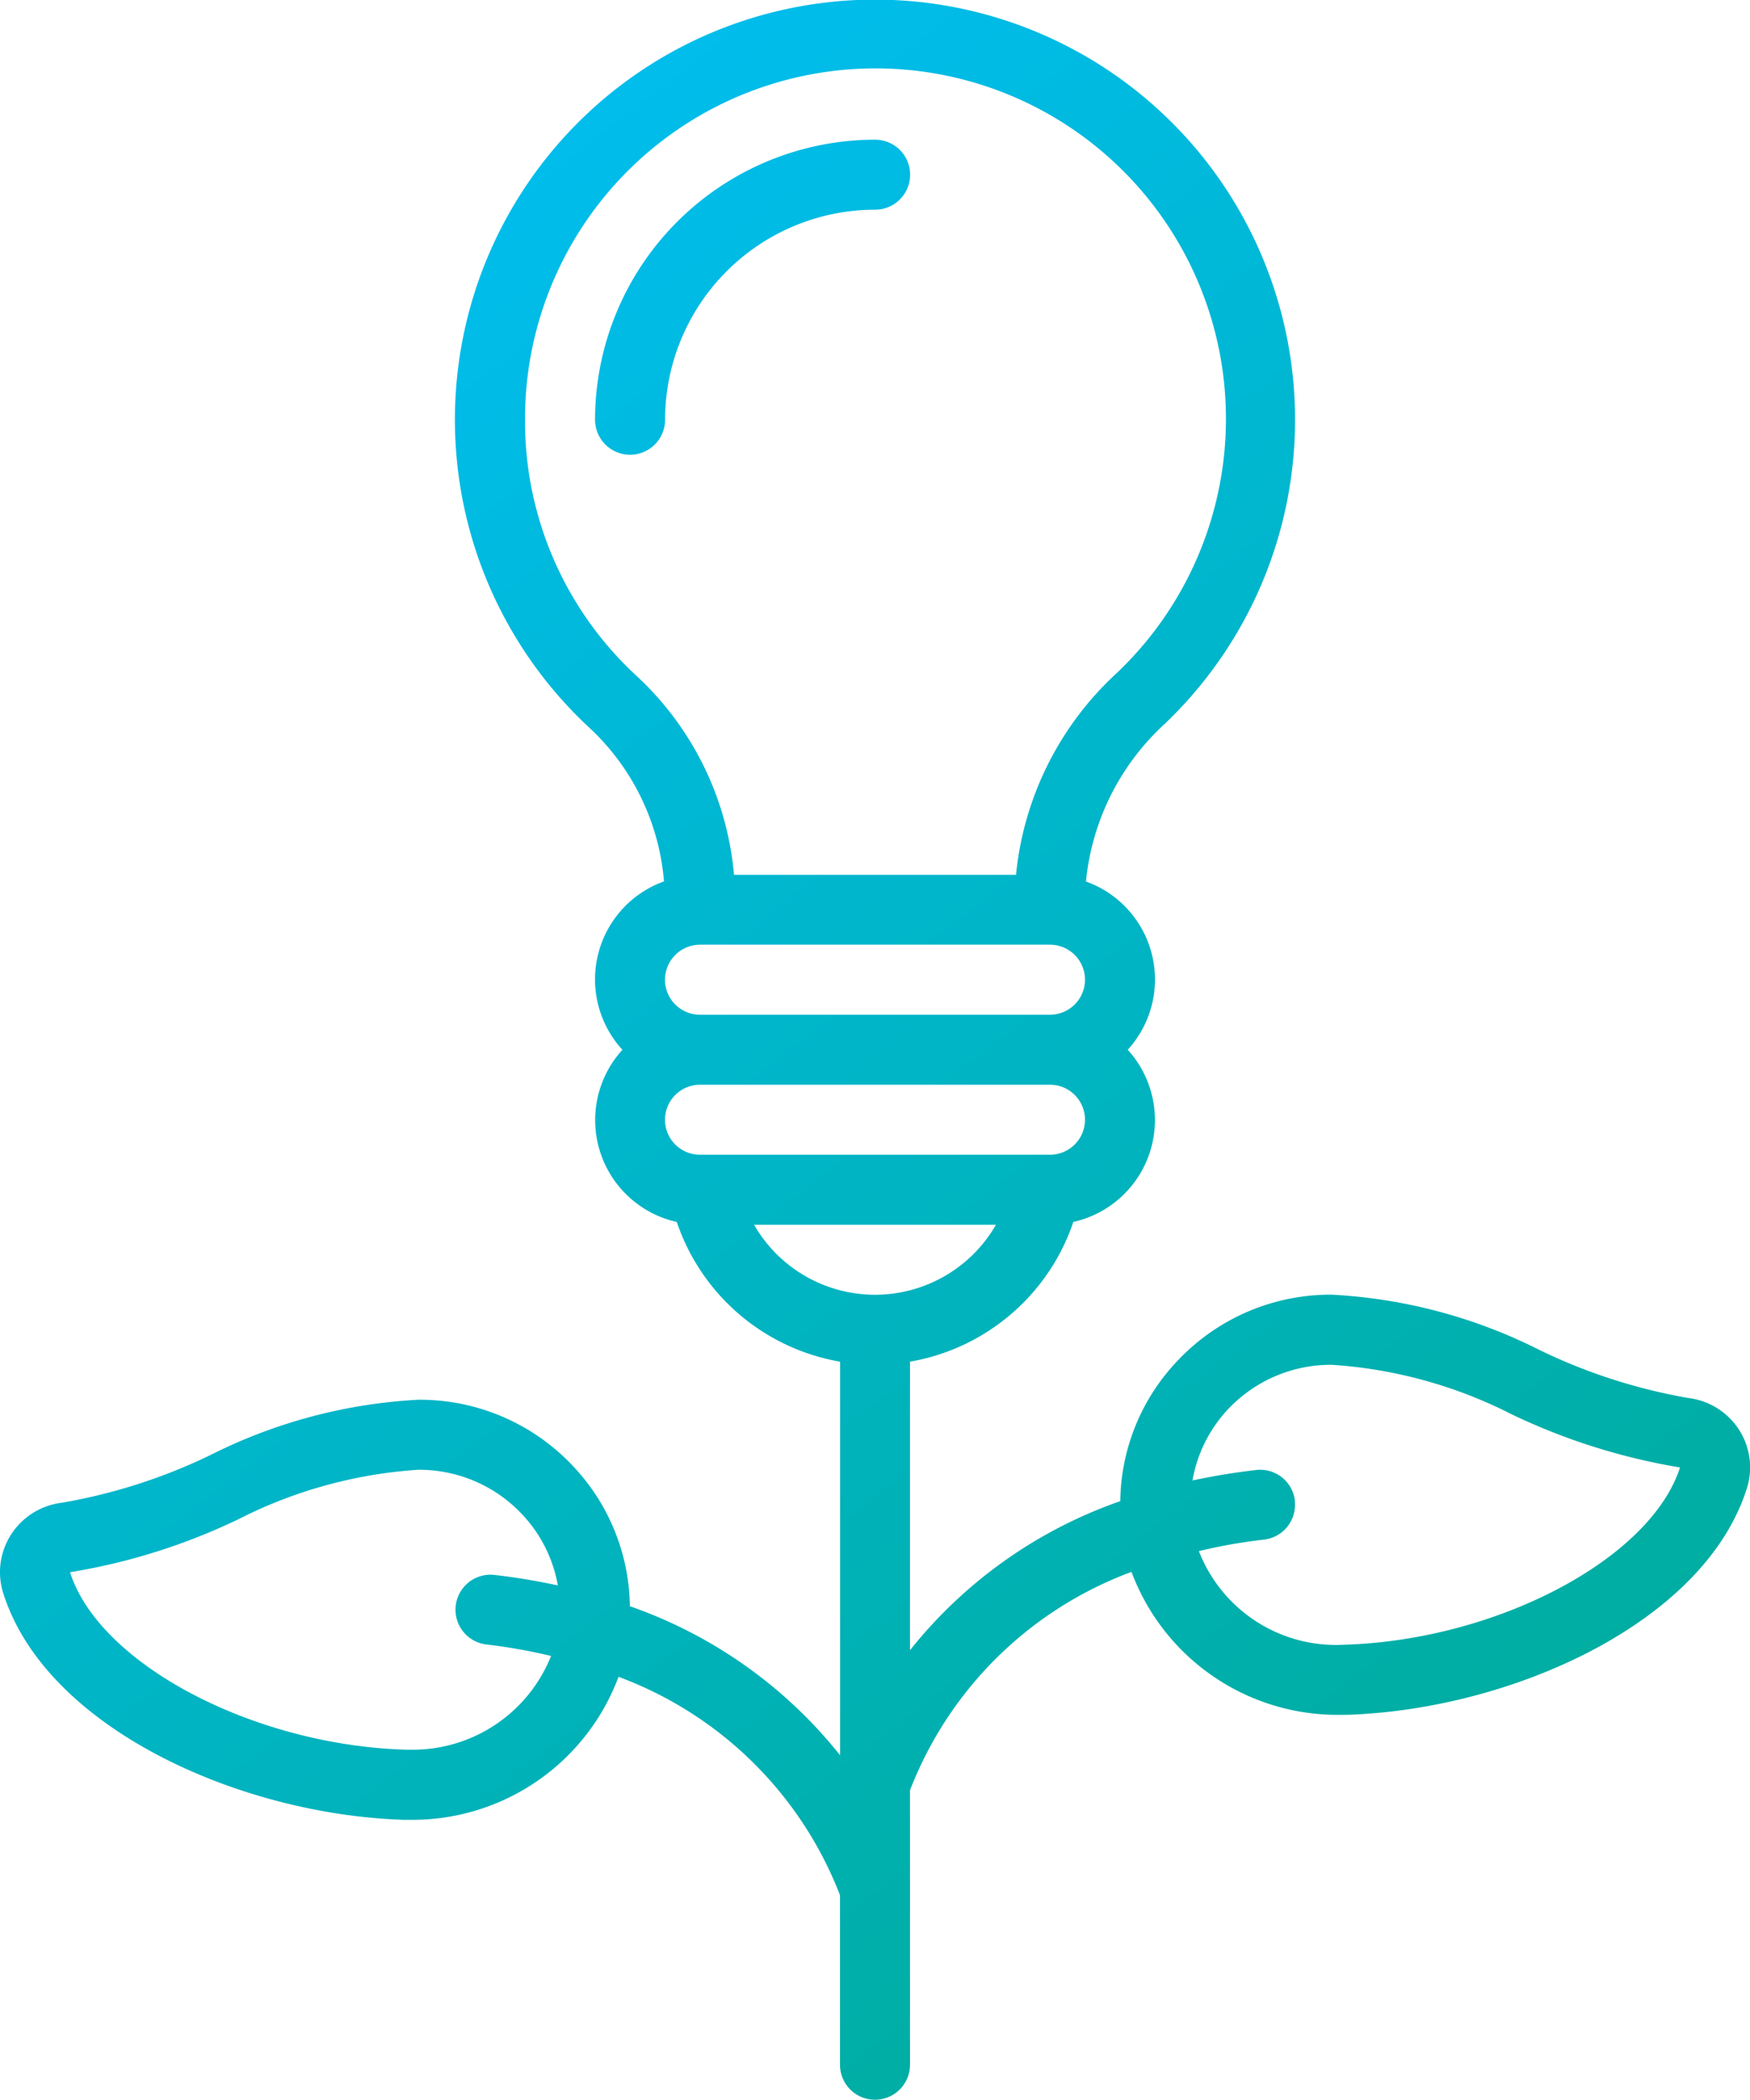 <svg xmlns="http://www.w3.org/2000/svg" xmlns:xlink="http://www.w3.org/1999/xlink" width="77.486" height="92.973" viewBox="0 0 77.486 92.973"><defs><linearGradient id="linear-gradient" x1="0.27" x2="0.868" y2="0.919" gradientUnits="objectBoundingBox"><stop offset="0" stop-color="#00bef2"></stop><stop offset="1" stop-color="#00ac9b"></stop></linearGradient></defs><path id="Union_10" data-name="Union 10" d="M37.647,92.519a1.554,1.554,0,0,1-.454-1.1V83.914a16.755,16.755,0,0,0-9.806-9.668,9.735,9.735,0,0,1-9.2,6.331h-.3C10.661,80.356,2.048,76.545.145,70.548a3.074,3.074,0,0,1,.345-2.6,3.111,3.111,0,0,1,2.241-1.409,24.707,24.707,0,0,0,6.589-2.114,23.12,23.12,0,0,1,9.208-2.448,9.3,9.3,0,0,1,6.8,2.892,9.2,9.2,0,0,1,2.561,6.251,20.52,20.52,0,0,1,9.309,6.6V60.292a9.3,9.3,0,0,1-7.232-6.186,4.622,4.622,0,0,1-2.407-7.624A4.611,4.611,0,0,1,29.4,39.026a10.455,10.455,0,0,0-3.32-6.818,18.6,18.6,0,1,1,25.484-.15,10.905,10.905,0,0,0-3.48,6.973,4.61,4.61,0,0,1,1.849,7.45,4.623,4.623,0,0,1-2.408,7.624,9.3,9.3,0,0,1-7.232,6.186V73.068a20.527,20.527,0,0,1,9.31-6.6,9.168,9.168,0,0,1,2.561-6.243,9.3,9.3,0,0,1,6.8-2.9,23.065,23.065,0,0,1,9.207,2.452A24.746,24.746,0,0,0,74.753,61.9,3.111,3.111,0,0,1,77,63.305a3.08,3.08,0,0,1,.346,2.6h0c-1.9,6-10.512,9.806-17.736,10.024h-.3A9.734,9.734,0,0,1,50.1,69.6a16.749,16.749,0,0,0-9.807,9.668V91.421a1.55,1.55,0,0,1-1.551,1.551h0A1.55,1.55,0,0,1,37.647,92.519ZM17.976,77.473h.207A6.594,6.594,0,0,0,24.4,73.322a24.507,24.507,0,0,0-2.869-.509,1.55,1.55,0,0,1,.341-3.081A28.581,28.581,0,0,1,24.7,70.2a6.123,6.123,0,0,0-1.609-3.178,6.248,6.248,0,0,0-4.565-1.944,20.458,20.458,0,0,0-7.988,2.2A27.4,27.4,0,0,1,3.11,69.613H3.1C4.388,73.67,11.2,77.273,17.976,77.473ZM57.33,66.461a1.55,1.55,0,0,1-1.373,1.711,23.47,23.47,0,0,0-2.873.508,6.511,6.511,0,0,0,6.425,4.145c6.774-.2,13.577-3.8,14.878-7.849a27.8,27.8,0,0,1-7.439-2.346,20.443,20.443,0,0,0-7.987-2.2A6.254,6.254,0,0,0,54.4,62.371a6.15,6.15,0,0,0-1.6,3.181q1.4-.3,2.826-.464a1.548,1.548,0,0,1,1.711,1.372ZM38.744,57.329a6.178,6.178,0,0,0,5.355-3.1H33.388A6.178,6.178,0,0,0,38.744,57.329Zm-9.3-7.751A1.549,1.549,0,0,0,31,51.129H46.491a1.549,1.549,0,1,0,0-3.1H31A1.549,1.549,0,0,0,29.446,49.578Zm0-6.2A1.548,1.548,0,0,0,31,44.929H46.491a1.549,1.549,0,1,0,0-3.1H31A1.55,1.55,0,0,0,29.446,43.382ZM28.193,29.935a13.612,13.612,0,0,1,4.307,8.8H44.987a13.994,13.994,0,0,1,4.45-8.924A15.518,15.518,0,1,0,23.246,18.585h0A15.34,15.34,0,0,0,28.193,29.935Zm-1.845-11.35a12.411,12.411,0,0,1,12.4-12.4,1.549,1.549,0,1,1,0,3.1,9.307,9.307,0,0,0-9.3,9.3,1.549,1.549,0,1,1-3.1,0Z" fill="url(#linear-gradient)"></path></svg>